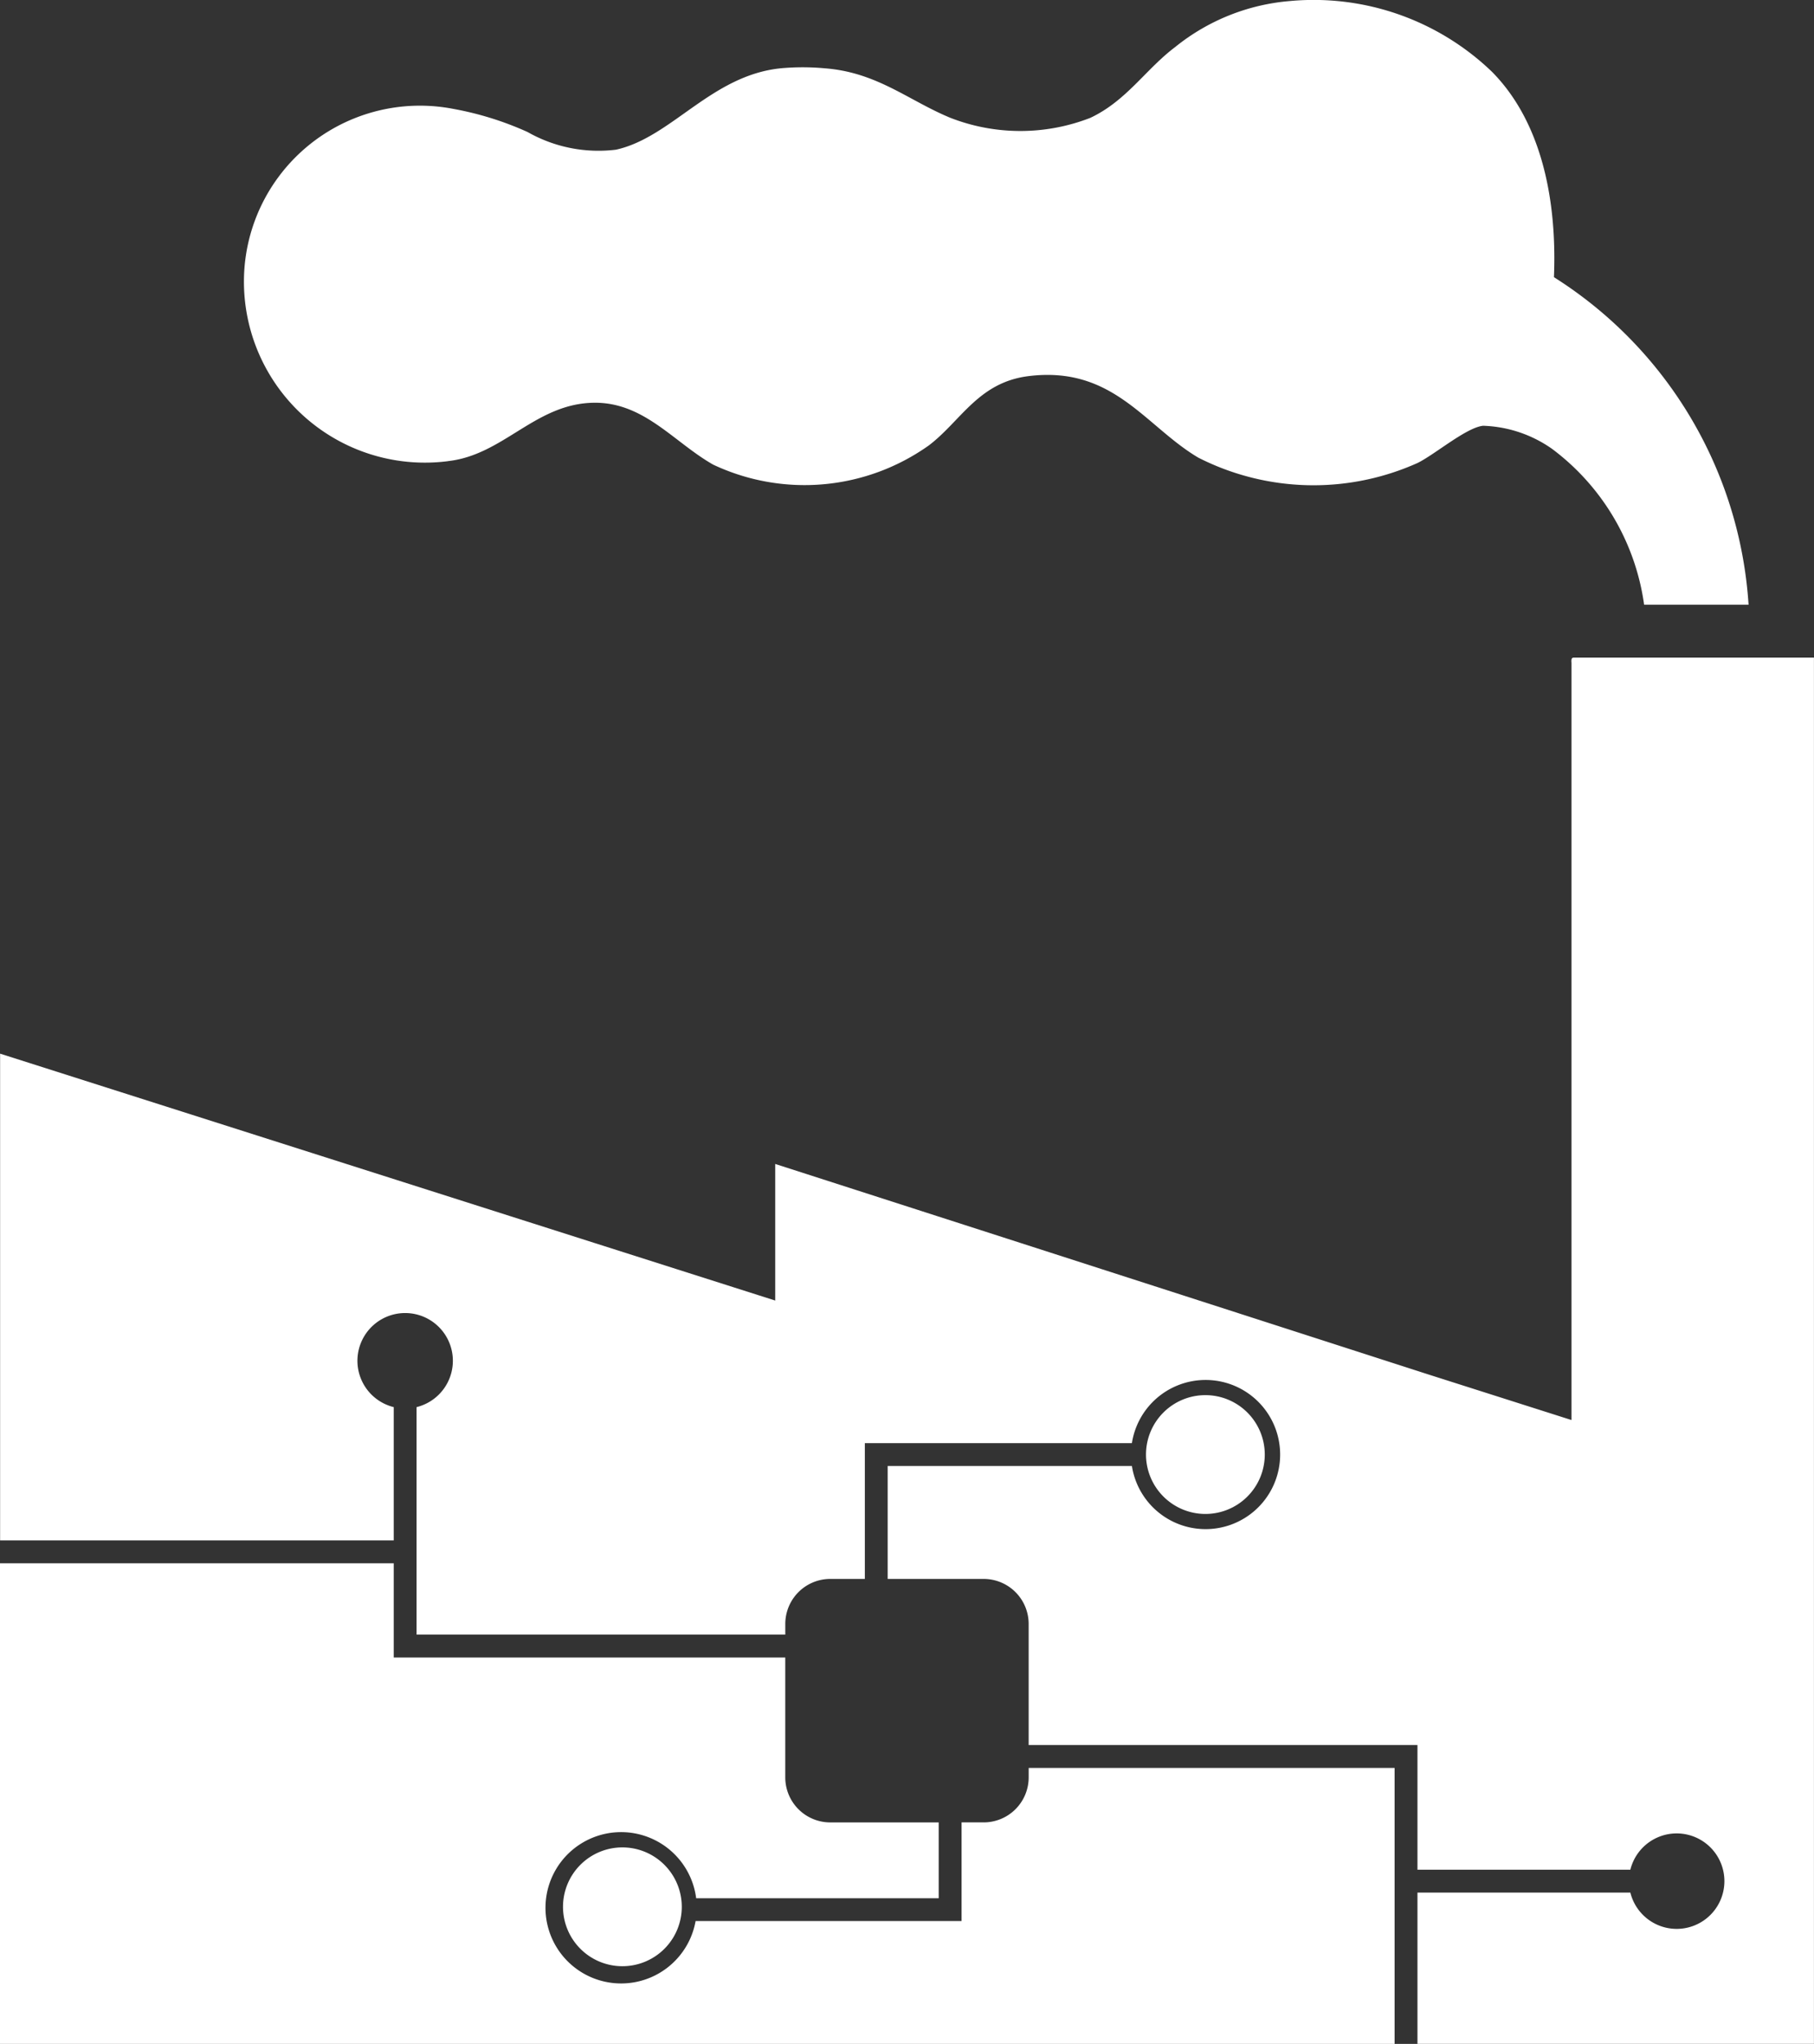 <?xml version="1.0" encoding="UTF-8"?>
<svg xmlns="http://www.w3.org/2000/svg" width="70.558" height="79.472" viewBox="0 0 70.558 79.472">
  <rect x="0" y="0" width="70.558" height="79.472" fill="#333333" stroke="none"/>
  <defs>
    <style>
      .cls-1 {
        fill: #fff;
      }
    </style>
  </defs>
  <g id="noun-factory-160217-FFFFFF" transform="translate(-139.835 -49.661)">
    <path id="Path_623" data-name="Path 623" class="cls-1" d="M271.444,67.592c2.18-.233,3.414-2.259,5.715-2.271,1.935-.01,3.085,1.541,4.612,2.407a8.341,8.341,0,0,0,8.4-.757c1.242-.951,1.919-2.439,3.855-2.684,3.3-.415,4.539,1.938,6.609,3.166a9.885,9.885,0,0,0,8.533.21c.667-.326,1.891-1.377,2.548-1.447a4.924,4.924,0,0,1,2.686.9,9.129,9.129,0,0,1,3.578,6.058h4.063a16.3,16.3,0,0,0-7.57-12.735c.133-3.326-.622-6.182-2.411-7.987a10.008,10.008,0,0,0-7.847-2.752,8.164,8.164,0,0,0-4.476,1.791c-1.145.861-1.889,2.089-3.3,2.753a7.5,7.5,0,0,1-5.439,0c-1.626-.669-2.85-1.772-4.888-1.927a9.335,9.335,0,0,0-1.72,0c-2.7.278-4.24,2.686-6.4,3.164a5.579,5.579,0,0,1-3.442-.687,12.349,12.349,0,0,0-2.89-.9,6.846,6.846,0,0,0-8.122,6.193,7.039,7.039,0,0,0,7.914,7.506Z" transform="translate(-114.195 0)"></path>
    <path id="Path_624" data-name="Path 624" class="cls-1" d="M427.818,986.62a2.31,2.31,0,1,0,2.309,2.311A2.312,2.312,0,0,0,427.818,986.62Z" transform="translate(-263.773 -865.127)"></path>
    <path id="Path_625" data-name="Path 625" class="cls-1" d="M179.847,850.846a1.752,1.752,0,0,1-1.753,1.753h-.857v3.836H166.891a2.942,2.942,0,1,1,.022-.887h9.434V852.6h-4.216a1.752,1.752,0,0,1-1.752-1.753v-4.66H155.15v-3.663H139.835v18.688H194.08v-10.73H179.847Z" transform="translate(0 -732.078)"></path>
    <path id="Path_626" data-name="Path 626" class="cls-1" d="M723.569,761.875a2.31,2.31,0,1,0-2.307-2.31A2.313,2.313,0,0,0,723.569,761.875Z" transform="translate(-536.852 -653.347)"></path>
    <path id="Path_627" data-name="Path 627" class="cls-1" d="M201.03,383.228c-.083.009-.077.106-.07.206V412.87l-5.6-1.783q-12.683-4.09-25.372-8.174v5.311l-30.149-9.6V417.55H155.15v-5.182a1.856,1.856,0,1,1,.888,0v8.846H170.38V420.8a1.751,1.751,0,0,1,1.752-1.752h1.342v-5.28h10.388a2.9,2.9,0,1,1,0,.888h-9.5v4.392h3.731a1.751,1.751,0,0,1,1.753,1.752v4.707h15.123v4.848h8.281a1.856,1.856,0,1,1,0,.889h-8.281v5.882h15.422v-53.9h-9.361Z" transform="translate(0 -307.994)"></path>
  </g>
</svg>
